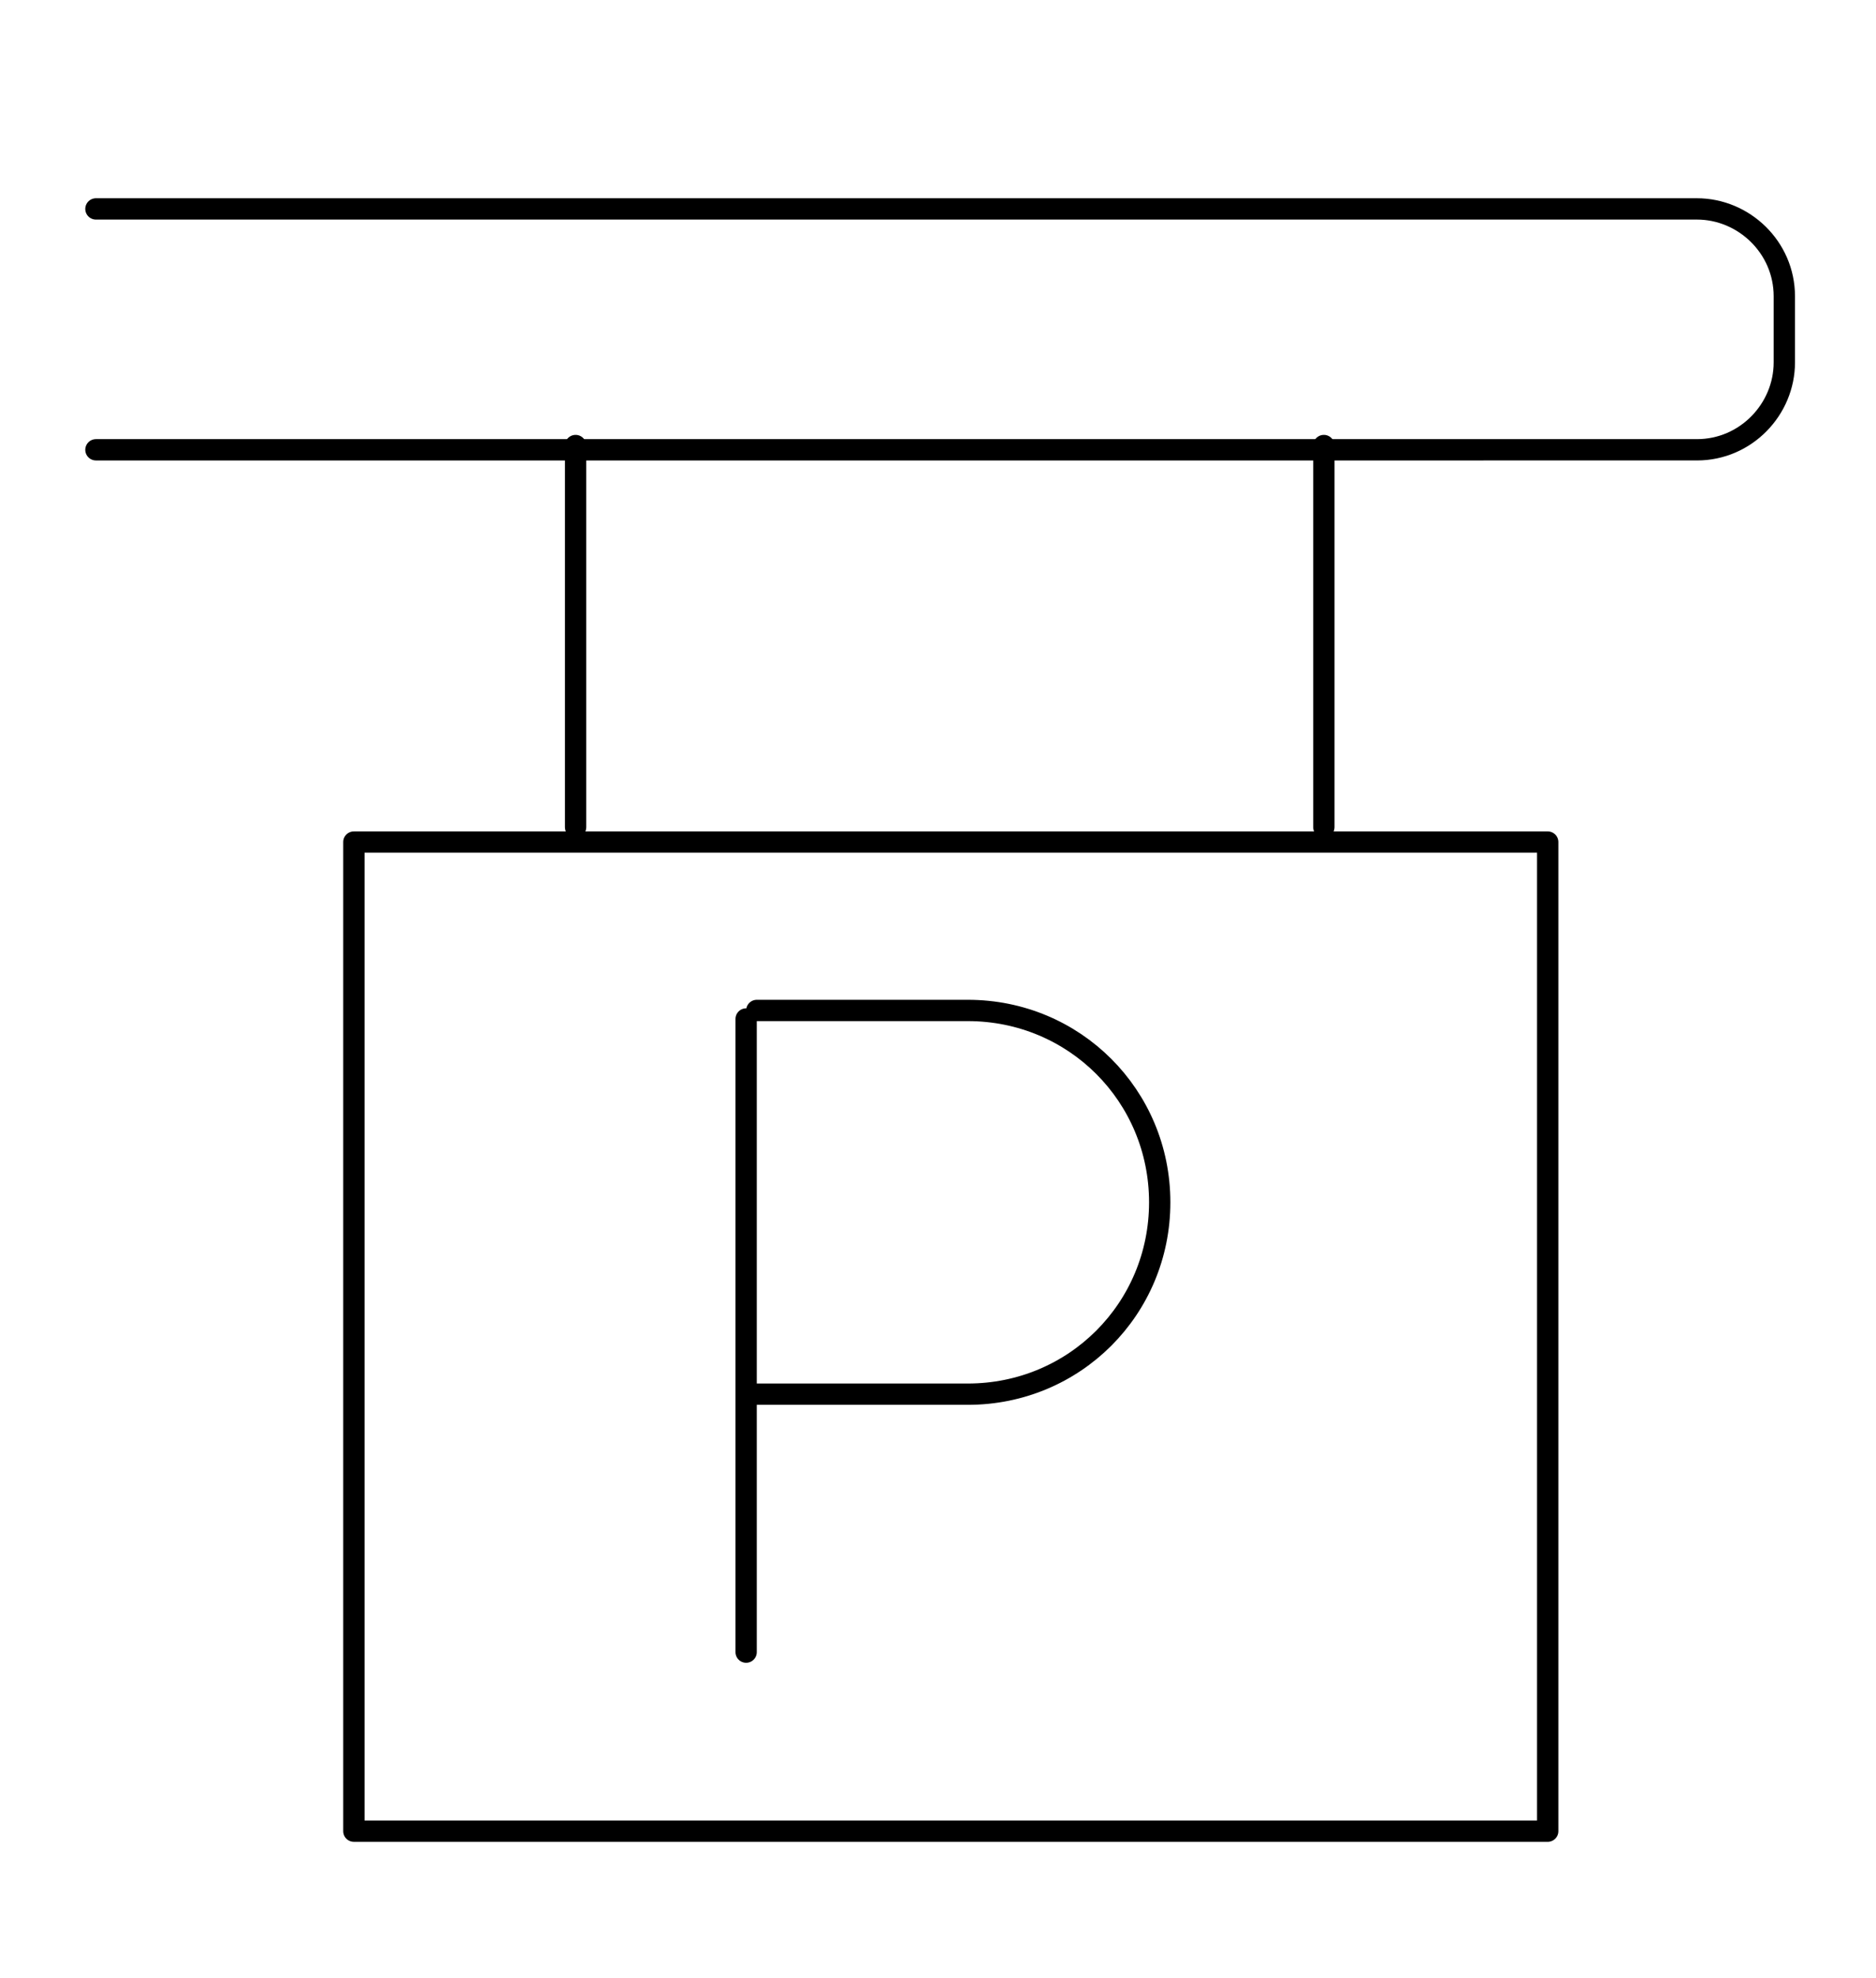 <?xml version="1.0" encoding="UTF-8"?>
<svg id="Ebene_2" xmlns="http://www.w3.org/2000/svg" version="1.1" viewBox="0 0 88 92.8">
  <!-- Generator: Adobe Illustrator 29.1.0, SVG Export Plug-In . SVG Version: 2.1.0 Build 142)  -->
  <defs>
    <style>
      .st0 {
        fill: none;
        stroke: #000;
        stroke-linecap: round;
        stroke-linejoin: round;
        stroke-width: 1px;
      }
    </style>
  </defs>
  <path class="st0" d="M4.5,9.8h75.1c2.2,0,4.1,1.8,4.1,4.1v3.1c0,2.2-1.8,4.1-4.1,4.1H4.5"/>
  <path class="st0" d="M27,20.9v17.9"/>
  <path class="st0" d="M62.1,20.9v17.9"/>
  <path class="st0" d="M16.6,39.5h56v46.4H16.6s0-46.4,0-46.4Z"/>
  <path class="st0" d="M35,77.5v-29.7"/>
  <path class="st0" d="M35.5,47.4h9.9c5,0,9,4,9,9s-4,9-9,9h-9.9"/>
</svg>
